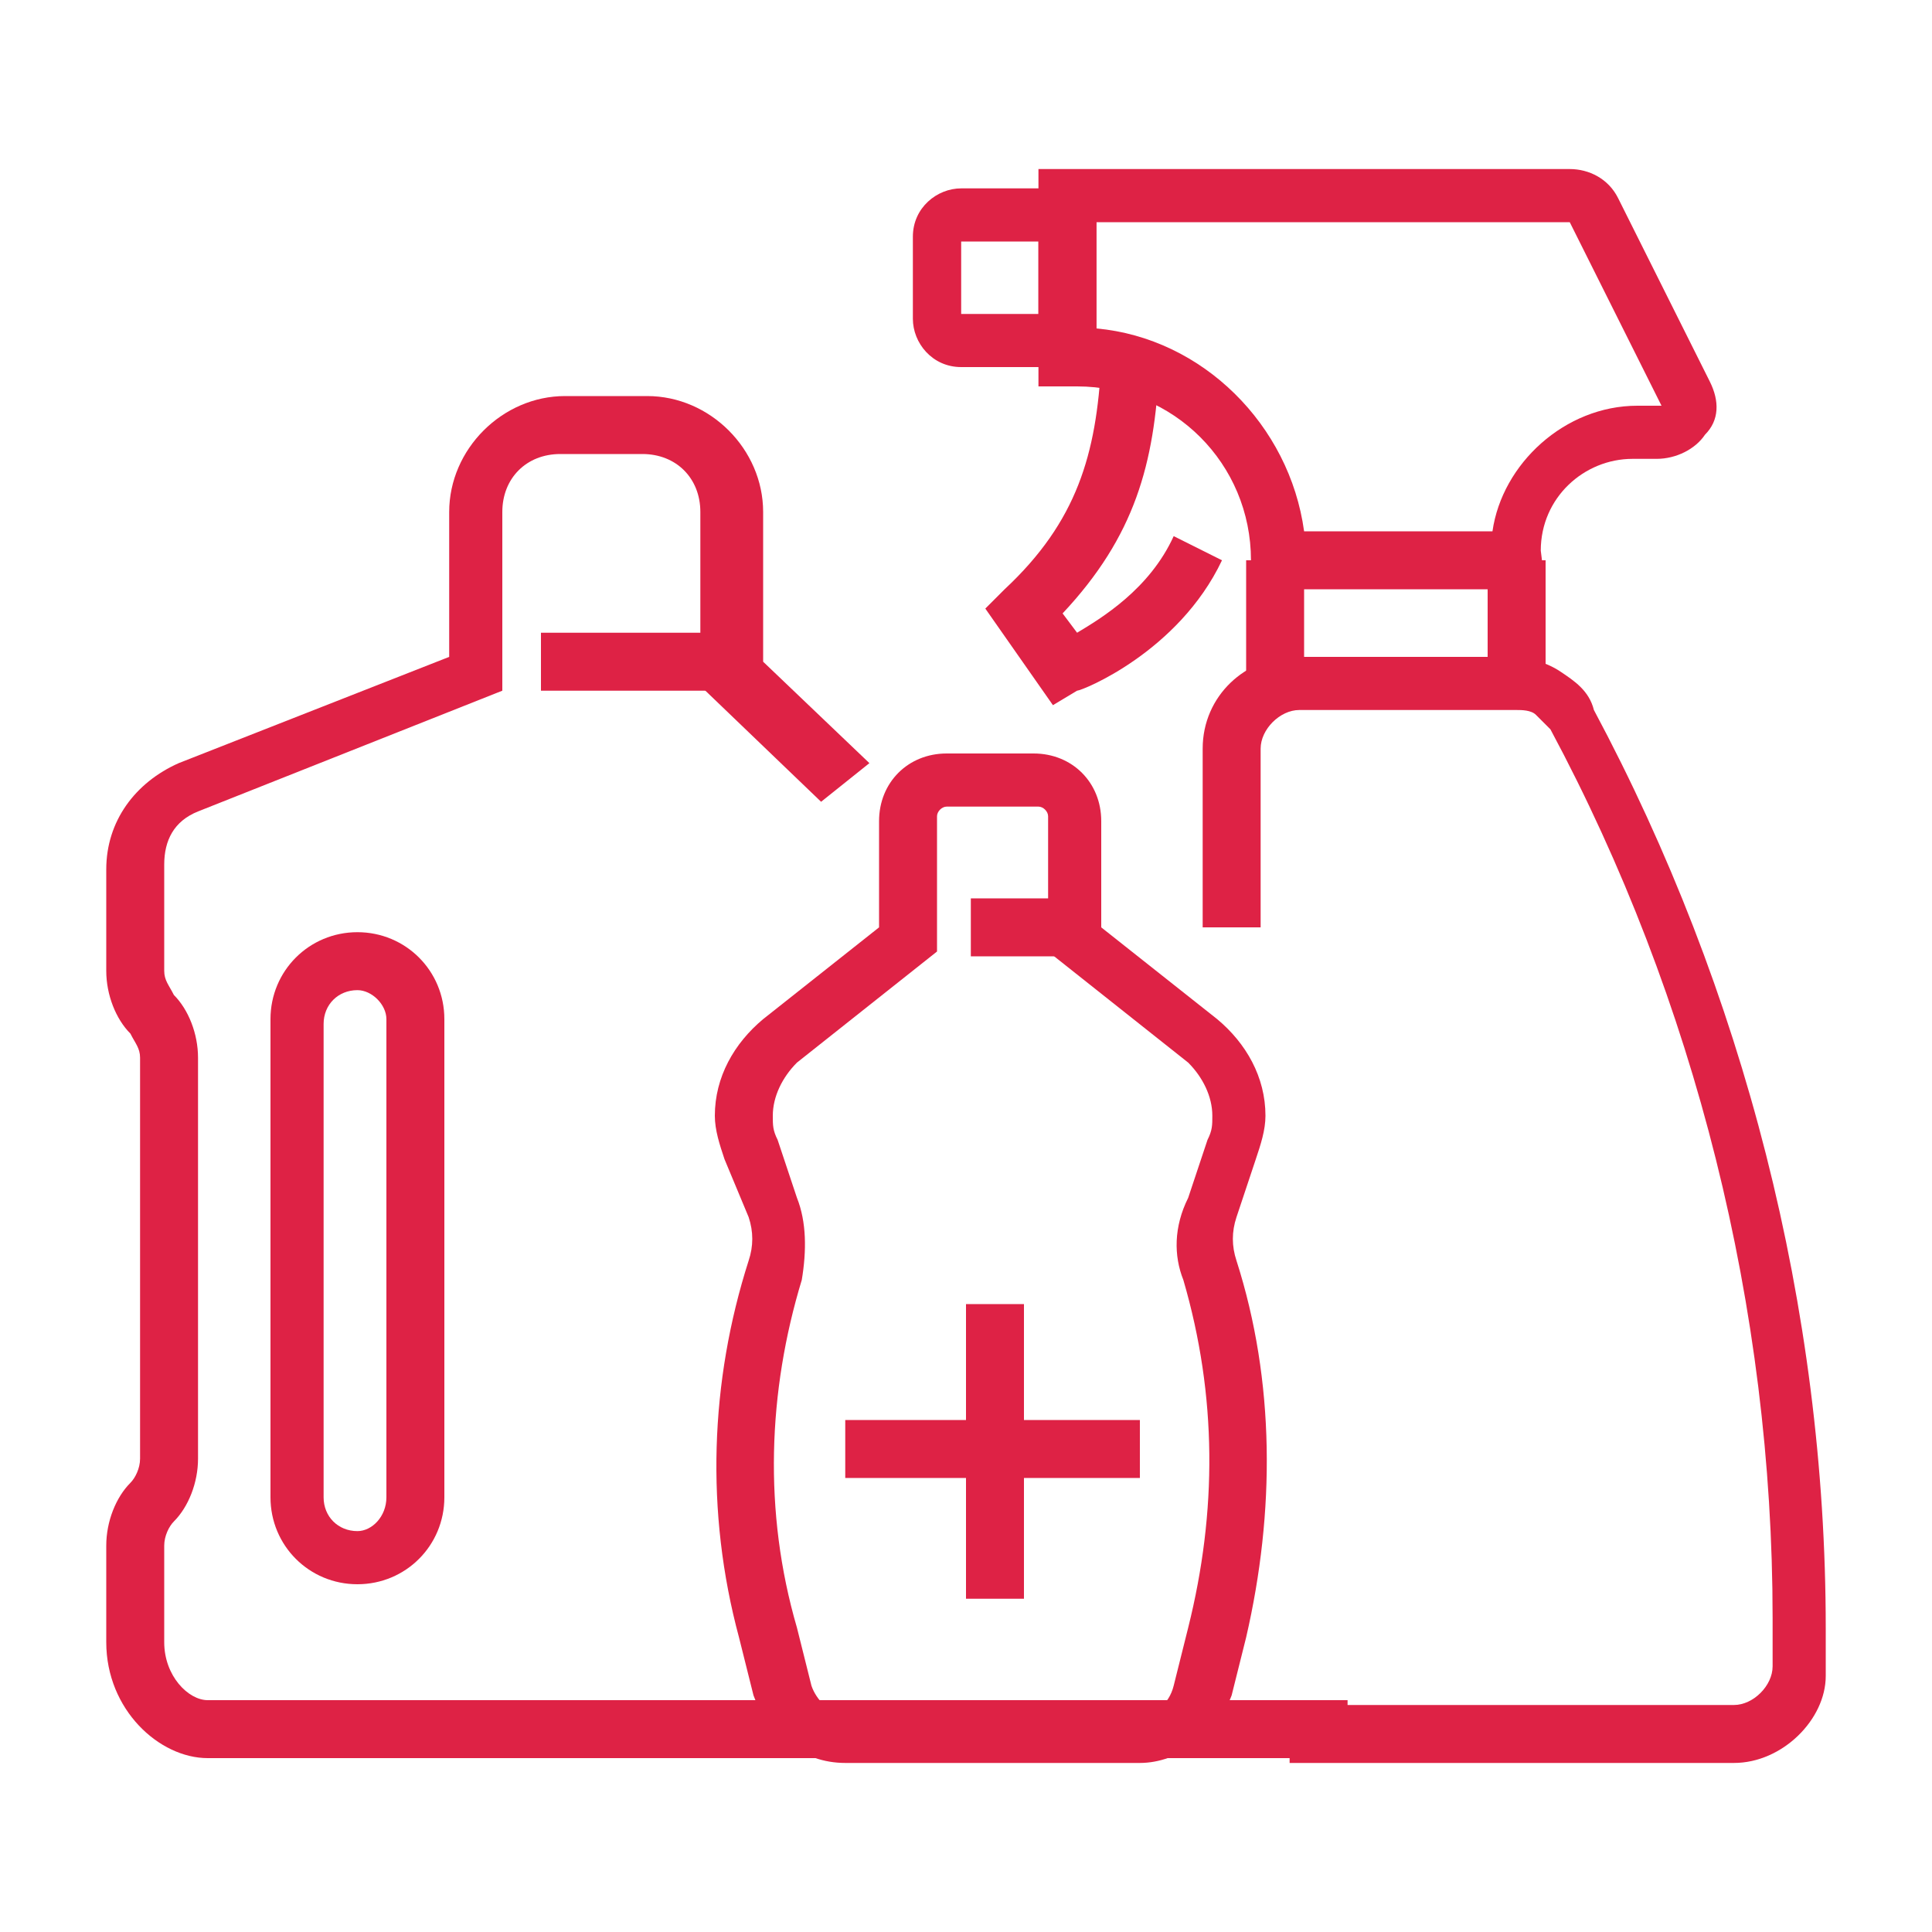 <?xml version="1.0" encoding="utf-8"?>
<!-- Generator: Adobe Illustrator 24.3.0, SVG Export Plug-In . SVG Version: 6.00 Build 0)  -->
<svg version="1.1" id="Layer_1" xmlns="http://www.w3.org/2000/svg" xmlns:xlink="http://www.w3.org/1999/xlink" x="0px" y="0px"
	 viewBox="0 0 40 40" style="enable-background:new 0 0 40 40;" xml:space="preserve">
<style type="text/css">
	.st0{fill:#DE2245;}
</style>
<g>
	<path class="st0" d="M35.9,36.5h-9.2v-1.2h9.2c0.4,0,0.8-0.4,0.8-0.8v-1c0-6.4-1.6-12.8-4.6-18.4c-0.1-0.1-0.2-0.2-0.3-0.3
		c-0.1-0.1-0.3-0.1-0.4-0.1h-4.5c-0.4,0-0.8,0.4-0.8,0.8v3.7h-1.2v-3.7c0-1.1,0.9-1.9,1.9-1.9h4.5c0.3,0,0.7,0.1,1,0.3
		c0.3,0.2,0.6,0.4,0.7,0.8c3.1,5.8,4.8,12.4,4.8,19v1C37.8,35.6,36.9,36.5,35.9,36.5L35.9,36.5z"/>
	<path class="st0" d="M32,12.2h-6.1v-0.6c0-2-1.6-3.6-3.6-3.6h-0.8V3.5h11c0.4,0,0.8,0.2,1,0.6l1.9,3.8c0.2,0.4,0.2,0.8-0.1,1.1
		c-0.2,0.3-0.6,0.5-1,0.5h-0.5c-1,0-1.9,0.8-1.9,1.9L32,12.2z M27,11h3.9c0.2-1.4,1.5-2.6,3-2.6h0.5l-1.9-3.8h-9.8v2.2
		C24.9,7,26.7,8.8,27,11L27,11z"/>
	<path class="st0" d="M32,11.6h-1.2v2.6H32V11.6z"/>
	<path class="st0" d="M27,11.6h-1.2v2.6H27V11.6z"/>
	<path class="st0" d="M22.7,7.6h-2.8c-0.6,0-1-0.5-1-1V4.9c0-0.6,0.5-1,1-1h2.8V7.6z M19.9,6.5h1.6V5h-1.6V6.5z"/>
	<path class="st0" d="M21.8,14.6l-1.4-2l0.4-0.4c1.5-1.4,1.9-2.8,2-4.7l1.2,0.1c-0.1,2-0.5,3.5-2,5.1l0.3,0.4c0.5-0.3,1.5-0.9,2-2
		l1,0.5c-0.9,1.9-2.9,2.7-3,2.7L21.8,14.6z"/>
	<path class="st0" d="M27.9,36.4H4.3c-1,0-2.1-1-2.1-2.4V32c0-0.5,0.2-1,0.5-1.3c0.1-0.1,0.2-0.3,0.2-0.5v-8.3
		c0-0.2-0.1-0.3-0.2-0.5c-0.3-0.3-0.5-0.8-0.5-1.3V18c0-1,0.6-1.8,1.5-2.2l5.6-2.2v-3c0-1.3,1.1-2.4,2.4-2.4h1.7
		c1.3,0,2.4,1.1,2.4,2.4v3.1l2.2,2.1L17,16.6l-2.5-2.4v-3.6c0-0.7-0.5-1.2-1.2-1.2h-1.7c-0.7,0-1.2,0.5-1.2,1.2v3.7l-6.3,2.5
		c-0.5,0.2-0.7,0.6-0.7,1.1v2.2c0,0.2,0.1,0.3,0.2,0.5c0.3,0.3,0.5,0.8,0.5,1.3v8.3c0,0.5-0.2,1-0.5,1.3c-0.1,0.1-0.2,0.3-0.2,0.5
		V34c0,0.7,0.5,1.2,0.9,1.2h23.6L27.9,36.4z"/>
	<path class="st0" d="M15,13.1h-3.8v1.2H15V13.1z"/>
	<path class="st0" d="M7.4,32.8L7.4,32.8c-1,0-1.8-0.8-1.8-1.8v-9.9c0-1,0.8-1.8,1.8-1.8c1,0,1.8,0.8,1.8,1.8V31
		C9.2,32,8.4,32.8,7.4,32.8L7.4,32.8z M7.4,20.5c-0.4,0-0.7,0.3-0.7,0.7V31c0,0.4,0.3,0.7,0.7,0.7h0C7.7,31.7,8,31.4,8,31v-9.9
		C8,20.8,7.7,20.5,7.4,20.5L7.4,20.5z"/>
	<path class="st0" d="M23.6,36.5h-6.1c-0.9,0-1.6-0.6-1.9-1.4l-0.3-1.2c-0.7-2.6-0.6-5.3,0.2-7.8c0.1-0.3,0.1-0.6,0-0.9L15,24
		c-0.1-0.3-0.2-0.6-0.2-0.9c0-0.8,0.4-1.5,1-2l2.4-1.9v-2.2c0-0.8,0.6-1.4,1.4-1.4h1.8c0.8,0,1.4,0.6,1.4,1.4v2.2l2.4,1.9
		c0.6,0.5,1,1.2,1,2c0,0.3-0.1,0.6-0.2,0.9l-0.4,1.2c-0.1,0.3-0.1,0.6,0,0.9c0.8,2.5,0.8,5.2,0.2,7.8l-0.3,1.2
		C25.2,35.9,24.4,36.5,23.6,36.5L23.6,36.5z M19.6,16.7c-0.1,0-0.2,0.1-0.2,0.2v2.8L16.5,22c-0.3,0.3-0.5,0.7-0.5,1.1
		c0,0.2,0,0.3,0.1,0.5l0.4,1.2c0.2,0.5,0.2,1.1,0.1,1.7c-0.7,2.3-0.8,4.8-0.1,7.2l0.3,1.2c0.1,0.3,0.4,0.6,0.7,0.6h6.1
		c0.3,0,0.6-0.2,0.7-0.6l0.3-1.2c0.6-2.4,0.6-4.8-0.1-7.2c-0.2-0.5-0.2-1.1,0.1-1.7l0.4-1.2c0.1-0.2,0.1-0.3,0.1-0.5
		c0-0.4-0.2-0.8-0.5-1.1l-2.9-2.3v-2.8c0-0.1-0.1-0.2-0.2-0.2L19.6,16.7z"/>
	<path class="st0" d="M22.6,18.6h-2.5v1.2h2.5V18.6z"/>
	<path class="st0" d="M23.6,29.4h-6.1v1.2h6.1V29.4z"/>
	<path class="st0" d="M21.1,27H20v6.1h1.2V27z"/>
</g>
</svg>
